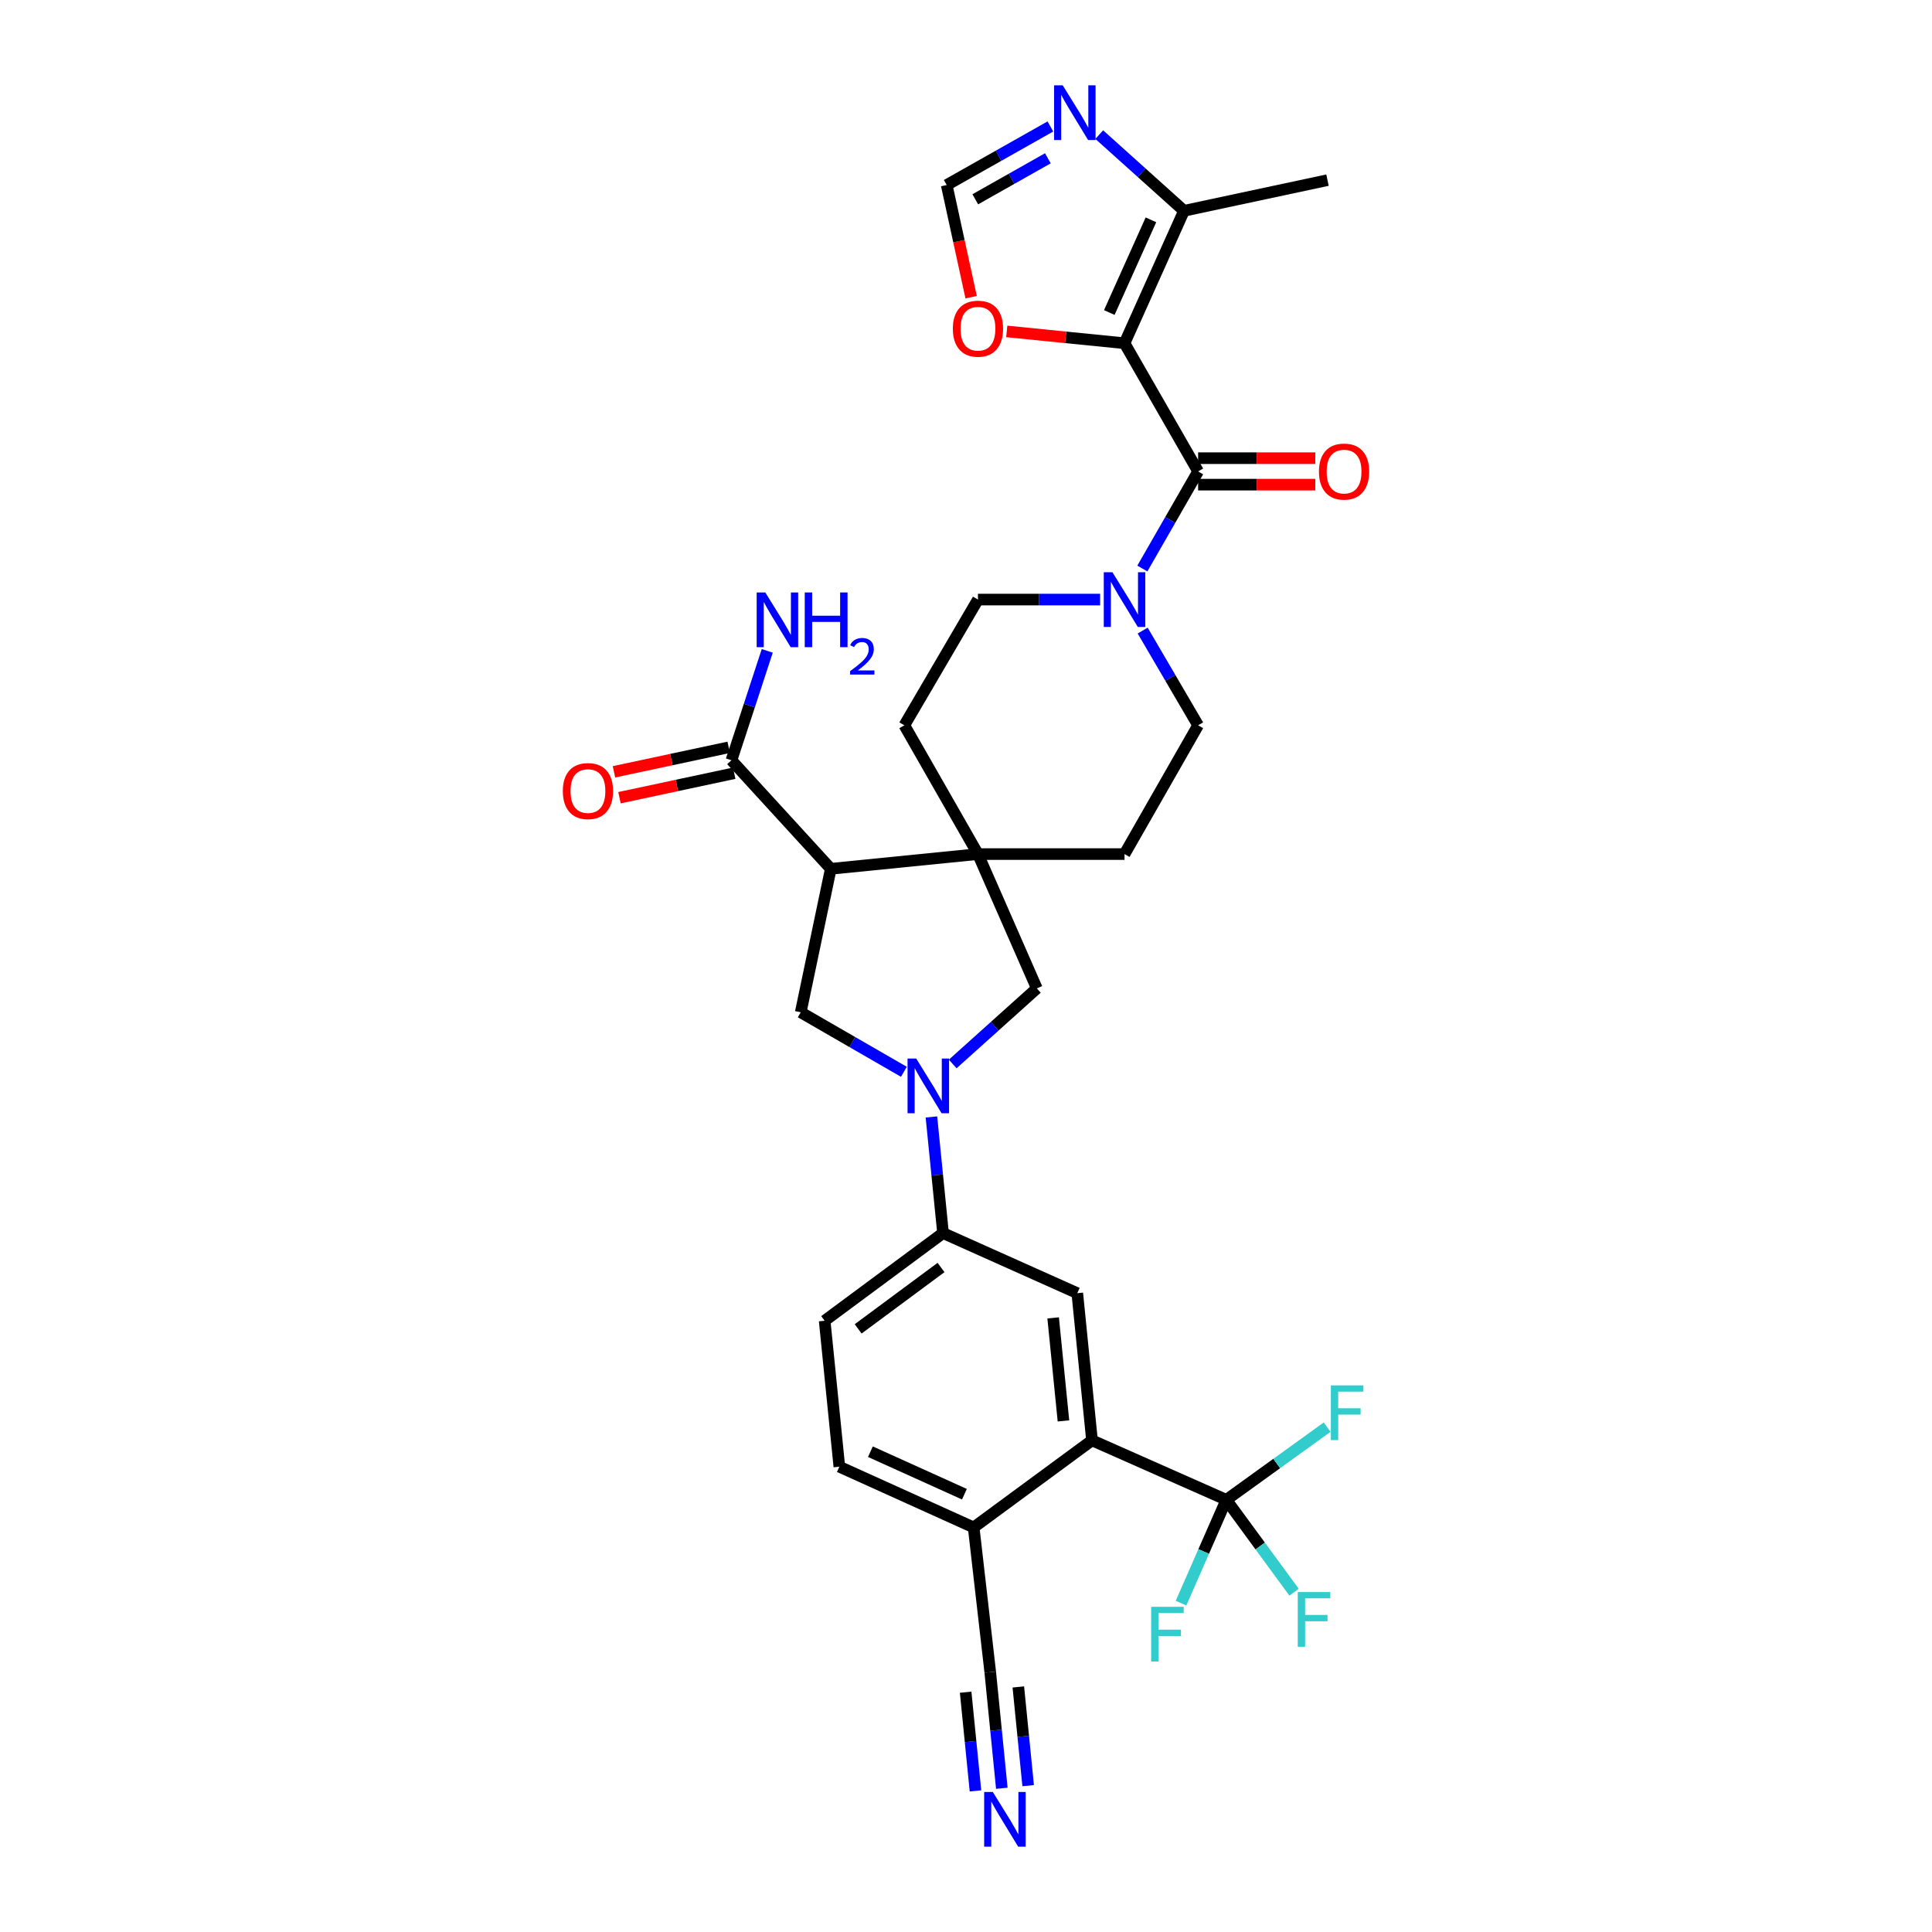 <?xml version='1.0' encoding='iso-8859-1'?>
<svg version='1.1' baseProfile='full'
              xmlns='http://www.w3.org/2000/svg'
                      xmlns:rdkit='http://www.rdkit.org/xml'
                      xmlns:xlink='http://www.w3.org/1999/xlink'
                  xml:space='preserve'
width='1000px' height='1000px' viewBox='0 0 1000 1000'>
<!-- END OF HEADER -->
<rect style='opacity:1.0;fill:#FFFFFF;stroke:none' width='1000' height='1000' x='0' y='0'> </rect>
<path class='bond-0' d='M 582.051,177.659 L 620.141,244.006' style='fill:none;fill-rule:evenodd;stroke:#000000;stroke-width:6px;stroke-linecap:butt;stroke-linejoin:miter;stroke-opacity:1' />
<path class='bond-8' d='M 582.051,177.659 L 612.841,109.113' style='fill:none;fill-rule:evenodd;stroke:#000000;stroke-width:6px;stroke-linecap:butt;stroke-linejoin:miter;stroke-opacity:1' />
<path class='bond-8' d='M 574.17,161.763 L 595.724,113.78' style='fill:none;fill-rule:evenodd;stroke:#000000;stroke-width:6px;stroke-linecap:butt;stroke-linejoin:miter;stroke-opacity:1' />
<path class='bond-14' d='M 582.051,177.659 L 551.573,174.601' style='fill:none;fill-rule:evenodd;stroke:#000000;stroke-width:6px;stroke-linecap:butt;stroke-linejoin:miter;stroke-opacity:1' />
<path class='bond-14' d='M 551.573,174.601 L 521.095,171.543' style='fill:none;fill-rule:evenodd;stroke:#FF0000;stroke-width:6px;stroke-linecap:butt;stroke-linejoin:miter;stroke-opacity:1' />
<path class='bond-5' d='M 620.141,244.006 L 605.711,269.136' style='fill:none;fill-rule:evenodd;stroke:#000000;stroke-width:6px;stroke-linecap:butt;stroke-linejoin:miter;stroke-opacity:1' />
<path class='bond-5' d='M 605.711,269.136 L 591.28,294.265' style='fill:none;fill-rule:evenodd;stroke:#0000FF;stroke-width:6px;stroke-linecap:butt;stroke-linejoin:miter;stroke-opacity:1' />
<path class='bond-19' d='M 620.141,250.857 L 650.468,250.857' style='fill:none;fill-rule:evenodd;stroke:#000000;stroke-width:6px;stroke-linecap:butt;stroke-linejoin:miter;stroke-opacity:1' />
<path class='bond-19' d='M 650.468,250.857 L 680.795,250.857' style='fill:none;fill-rule:evenodd;stroke:#FF0000;stroke-width:6px;stroke-linecap:butt;stroke-linejoin:miter;stroke-opacity:1' />
<path class='bond-19' d='M 620.141,237.155 L 650.468,237.155' style='fill:none;fill-rule:evenodd;stroke:#000000;stroke-width:6px;stroke-linecap:butt;stroke-linejoin:miter;stroke-opacity:1' />
<path class='bond-19' d='M 650.468,237.155 L 680.795,237.155' style='fill:none;fill-rule:evenodd;stroke:#FF0000;stroke-width:6px;stroke-linecap:butt;stroke-linejoin:miter;stroke-opacity:1' />
<path class='bond-1' d='M 430.015,449.692 L 506.189,442.072' style='fill:none;fill-rule:evenodd;stroke:#000000;stroke-width:6px;stroke-linecap:butt;stroke-linejoin:miter;stroke-opacity:1' />
<path class='bond-6' d='M 430.015,449.692 L 414.456,523.963' style='fill:none;fill-rule:evenodd;stroke:#000000;stroke-width:6px;stroke-linecap:butt;stroke-linejoin:miter;stroke-opacity:1' />
<path class='bond-10' d='M 430.015,449.692 L 378.595,393.515' style='fill:none;fill-rule:evenodd;stroke:#000000;stroke-width:6px;stroke-linecap:butt;stroke-linejoin:miter;stroke-opacity:1' />
<path class='bond-2' d='M 493.118,550.711 L 514.893,531.152' style='fill:none;fill-rule:evenodd;stroke:#0000FF;stroke-width:6px;stroke-linecap:butt;stroke-linejoin:miter;stroke-opacity:1' />
<path class='bond-2' d='M 514.893,531.152 L 536.667,511.593' style='fill:none;fill-rule:evenodd;stroke:#000000;stroke-width:6px;stroke-linecap:butt;stroke-linejoin:miter;stroke-opacity:1' />
<path class='bond-11' d='M 482.098,578.128 L 485.104,608.181' style='fill:none;fill-rule:evenodd;stroke:#0000FF;stroke-width:6px;stroke-linecap:butt;stroke-linejoin:miter;stroke-opacity:1' />
<path class='bond-11' d='M 485.104,608.181 L 488.11,638.235' style='fill:none;fill-rule:evenodd;stroke:#000000;stroke-width:6px;stroke-linecap:butt;stroke-linejoin:miter;stroke-opacity:1' />
<path class='bond-34' d='M 467.844,554.759 L 441.15,539.361' style='fill:none;fill-rule:evenodd;stroke:#0000FF;stroke-width:6px;stroke-linecap:butt;stroke-linejoin:miter;stroke-opacity:1' />
<path class='bond-34' d='M 441.15,539.361 L 414.456,523.963' style='fill:none;fill-rule:evenodd;stroke:#000000;stroke-width:6px;stroke-linecap:butt;stroke-linejoin:miter;stroke-opacity:1' />
<path class='bond-3' d='M 506.189,442.072 L 582.051,442.072' style='fill:none;fill-rule:evenodd;stroke:#000000;stroke-width:6px;stroke-linecap:butt;stroke-linejoin:miter;stroke-opacity:1' />
<path class='bond-12' d='M 506.189,442.072 L 536.667,511.593' style='fill:none;fill-rule:evenodd;stroke:#000000;stroke-width:6px;stroke-linecap:butt;stroke-linejoin:miter;stroke-opacity:1' />
<path class='bond-33' d='M 506.189,442.072 L 468.09,375.421' style='fill:none;fill-rule:evenodd;stroke:#000000;stroke-width:6px;stroke-linecap:butt;stroke-linejoin:miter;stroke-opacity:1' />
<path class='bond-4' d='M 634.749,776.311 L 565.22,745.52' style='fill:none;fill-rule:evenodd;stroke:#000000;stroke-width:6px;stroke-linecap:butt;stroke-linejoin:miter;stroke-opacity:1' />
<path class='bond-27' d='M 634.749,776.311 L 660.834,757.502' style='fill:none;fill-rule:evenodd;stroke:#000000;stroke-width:6px;stroke-linecap:butt;stroke-linejoin:miter;stroke-opacity:1' />
<path class='bond-27' d='M 660.834,757.502 L 686.92,738.692' style='fill:none;fill-rule:evenodd;stroke:#33CCCC;stroke-width:6px;stroke-linecap:butt;stroke-linejoin:miter;stroke-opacity:1' />
<path class='bond-28' d='M 634.749,776.311 L 652.275,800.209' style='fill:none;fill-rule:evenodd;stroke:#000000;stroke-width:6px;stroke-linecap:butt;stroke-linejoin:miter;stroke-opacity:1' />
<path class='bond-28' d='M 652.275,800.209 L 669.801,824.106' style='fill:none;fill-rule:evenodd;stroke:#33CCCC;stroke-width:6px;stroke-linecap:butt;stroke-linejoin:miter;stroke-opacity:1' />
<path class='bond-29' d='M 634.749,776.311 L 623.023,803.046' style='fill:none;fill-rule:evenodd;stroke:#000000;stroke-width:6px;stroke-linecap:butt;stroke-linejoin:miter;stroke-opacity:1' />
<path class='bond-29' d='M 623.023,803.046 L 611.298,829.781' style='fill:none;fill-rule:evenodd;stroke:#33CCCC;stroke-width:6px;stroke-linecap:butt;stroke-linejoin:miter;stroke-opacity:1' />
<path class='bond-22' d='M 569.414,310.338 L 537.801,310.338' style='fill:none;fill-rule:evenodd;stroke:#0000FF;stroke-width:6px;stroke-linecap:butt;stroke-linejoin:miter;stroke-opacity:1' />
<path class='bond-22' d='M 537.801,310.338 L 506.189,310.338' style='fill:none;fill-rule:evenodd;stroke:#000000;stroke-width:6px;stroke-linecap:butt;stroke-linejoin:miter;stroke-opacity:1' />
<path class='bond-23' d='M 591.441,326.383 L 605.791,350.902' style='fill:none;fill-rule:evenodd;stroke:#0000FF;stroke-width:6px;stroke-linecap:butt;stroke-linejoin:miter;stroke-opacity:1' />
<path class='bond-23' d='M 605.791,350.902 L 620.141,375.421' style='fill:none;fill-rule:evenodd;stroke:#000000;stroke-width:6px;stroke-linecap:butt;stroke-linejoin:miter;stroke-opacity:1' />
<path class='bond-7' d='M 565.22,745.52 L 557.601,669.346' style='fill:none;fill-rule:evenodd;stroke:#000000;stroke-width:6px;stroke-linecap:butt;stroke-linejoin:miter;stroke-opacity:1' />
<path class='bond-7' d='M 550.444,735.457 L 545.11,682.136' style='fill:none;fill-rule:evenodd;stroke:#000000;stroke-width:6px;stroke-linecap:butt;stroke-linejoin:miter;stroke-opacity:1' />
<path class='bond-35' d='M 565.22,745.52 L 503.966,790.598' style='fill:none;fill-rule:evenodd;stroke:#000000;stroke-width:6px;stroke-linecap:butt;stroke-linejoin:miter;stroke-opacity:1' />
<path class='bond-9' d='M 612.841,109.113 L 590.905,89.395' style='fill:none;fill-rule:evenodd;stroke:#000000;stroke-width:6px;stroke-linecap:butt;stroke-linejoin:miter;stroke-opacity:1' />
<path class='bond-9' d='M 590.905,89.395 L 568.969,69.678' style='fill:none;fill-rule:evenodd;stroke:#0000FF;stroke-width:6px;stroke-linecap:butt;stroke-linejoin:miter;stroke-opacity:1' />
<path class='bond-31' d='M 612.841,109.113 L 687.112,93.241' style='fill:none;fill-rule:evenodd;stroke:#000000;stroke-width:6px;stroke-linecap:butt;stroke-linejoin:miter;stroke-opacity:1' />
<path class='bond-32' d='M 543.685,65.458 L 516.849,80.613' style='fill:none;fill-rule:evenodd;stroke:#0000FF;stroke-width:6px;stroke-linecap:butt;stroke-linejoin:miter;stroke-opacity:1' />
<path class='bond-32' d='M 516.849,80.613 L 490.013,95.769' style='fill:none;fill-rule:evenodd;stroke:#000000;stroke-width:6px;stroke-linecap:butt;stroke-linejoin:miter;stroke-opacity:1' />
<path class='bond-32' d='M 542.372,81.935 L 523.587,92.544' style='fill:none;fill-rule:evenodd;stroke:#0000FF;stroke-width:6px;stroke-linecap:butt;stroke-linejoin:miter;stroke-opacity:1' />
<path class='bond-32' d='M 523.587,92.544 L 504.802,103.153' style='fill:none;fill-rule:evenodd;stroke:#000000;stroke-width:6px;stroke-linecap:butt;stroke-linejoin:miter;stroke-opacity:1' />
<path class='bond-24' d='M 377.165,386.815 L 347.475,393.153' style='fill:none;fill-rule:evenodd;stroke:#000000;stroke-width:6px;stroke-linecap:butt;stroke-linejoin:miter;stroke-opacity:1' />
<path class='bond-24' d='M 347.475,393.153 L 317.785,399.49' style='fill:none;fill-rule:evenodd;stroke:#FF0000;stroke-width:6px;stroke-linecap:butt;stroke-linejoin:miter;stroke-opacity:1' />
<path class='bond-24' d='M 380.025,400.215 L 350.335,406.552' style='fill:none;fill-rule:evenodd;stroke:#000000;stroke-width:6px;stroke-linecap:butt;stroke-linejoin:miter;stroke-opacity:1' />
<path class='bond-24' d='M 350.335,406.552 L 320.646,412.89' style='fill:none;fill-rule:evenodd;stroke:#FF0000;stroke-width:6px;stroke-linecap:butt;stroke-linejoin:miter;stroke-opacity:1' />
<path class='bond-30' d='M 378.595,393.515 L 387.862,365.203' style='fill:none;fill-rule:evenodd;stroke:#000000;stroke-width:6px;stroke-linecap:butt;stroke-linejoin:miter;stroke-opacity:1' />
<path class='bond-30' d='M 387.862,365.203 L 397.129,336.892' style='fill:none;fill-rule:evenodd;stroke:#0000FF;stroke-width:6px;stroke-linecap:butt;stroke-linejoin:miter;stroke-opacity:1' />
<path class='bond-13' d='M 488.11,638.235 L 557.601,669.346' style='fill:none;fill-rule:evenodd;stroke:#000000;stroke-width:6px;stroke-linecap:butt;stroke-linejoin:miter;stroke-opacity:1' />
<path class='bond-25' d='M 488.11,638.235 L 426.84,683.618' style='fill:none;fill-rule:evenodd;stroke:#000000;stroke-width:6px;stroke-linecap:butt;stroke-linejoin:miter;stroke-opacity:1' />
<path class='bond-25' d='M 487.075,656.053 L 444.186,687.821' style='fill:none;fill-rule:evenodd;stroke:#000000;stroke-width:6px;stroke-linecap:butt;stroke-linejoin:miter;stroke-opacity:1' />
<path class='bond-15' d='M 502.656,153.827 L 496.335,124.798' style='fill:none;fill-rule:evenodd;stroke:#FF0000;stroke-width:6px;stroke-linecap:butt;stroke-linejoin:miter;stroke-opacity:1' />
<path class='bond-15' d='M 496.335,124.798 L 490.013,95.769' style='fill:none;fill-rule:evenodd;stroke:#000000;stroke-width:6px;stroke-linecap:butt;stroke-linejoin:miter;stroke-opacity:1' />
<path class='bond-16' d='M 518.54,925.609 L 515.546,895.555' style='fill:none;fill-rule:evenodd;stroke:#0000FF;stroke-width:6px;stroke-linecap:butt;stroke-linejoin:miter;stroke-opacity:1' />
<path class='bond-16' d='M 515.546,895.555 L 512.552,865.501' style='fill:none;fill-rule:evenodd;stroke:#000000;stroke-width:6px;stroke-linecap:butt;stroke-linejoin:miter;stroke-opacity:1' />
<path class='bond-16' d='M 532.174,924.251 L 529.63,898.705' style='fill:none;fill-rule:evenodd;stroke:#0000FF;stroke-width:6px;stroke-linecap:butt;stroke-linejoin:miter;stroke-opacity:1' />
<path class='bond-16' d='M 529.63,898.705 L 527.085,873.159' style='fill:none;fill-rule:evenodd;stroke:#000000;stroke-width:6px;stroke-linecap:butt;stroke-linejoin:miter;stroke-opacity:1' />
<path class='bond-16' d='M 504.906,926.967 L 502.361,901.421' style='fill:none;fill-rule:evenodd;stroke:#0000FF;stroke-width:6px;stroke-linecap:butt;stroke-linejoin:miter;stroke-opacity:1' />
<path class='bond-16' d='M 502.361,901.421 L 499.816,875.876' style='fill:none;fill-rule:evenodd;stroke:#000000;stroke-width:6px;stroke-linecap:butt;stroke-linejoin:miter;stroke-opacity:1' />
<path class='bond-17' d='M 512.552,865.501 L 503.966,790.598' style='fill:none;fill-rule:evenodd;stroke:#000000;stroke-width:6px;stroke-linecap:butt;stroke-linejoin:miter;stroke-opacity:1' />
<path class='bond-18' d='M 503.966,790.598 L 434.445,759.168' style='fill:none;fill-rule:evenodd;stroke:#000000;stroke-width:6px;stroke-linecap:butt;stroke-linejoin:miter;stroke-opacity:1' />
<path class='bond-18' d='M 499.182,773.399 L 450.517,751.398' style='fill:none;fill-rule:evenodd;stroke:#000000;stroke-width:6px;stroke-linecap:butt;stroke-linejoin:miter;stroke-opacity:1' />
<path class='bond-20' d='M 468.09,375.421 L 506.189,310.338' style='fill:none;fill-rule:evenodd;stroke:#000000;stroke-width:6px;stroke-linecap:butt;stroke-linejoin:miter;stroke-opacity:1' />
<path class='bond-21' d='M 582.051,442.072 L 620.141,375.421' style='fill:none;fill-rule:evenodd;stroke:#000000;stroke-width:6px;stroke-linecap:butt;stroke-linejoin:miter;stroke-opacity:1' />
<path class='bond-26' d='M 426.84,683.618 L 434.445,759.168' style='fill:none;fill-rule:evenodd;stroke:#000000;stroke-width:6px;stroke-linecap:butt;stroke-linejoin:miter;stroke-opacity:1' />
<path  class='atom-3' d='M 474.23 547.894
L 483.51 562.894
Q 484.43 564.374, 485.91 567.054
Q 487.39 569.734, 487.47 569.894
L 487.47 547.894
L 491.23 547.894
L 491.23 576.214
L 487.35 576.214
L 477.39 559.814
Q 476.23 557.894, 474.99 555.694
Q 473.79 553.494, 473.43 552.814
L 473.43 576.214
L 469.75 576.214
L 469.75 547.894
L 474.23 547.894
' fill='#0000FF'/>
<path  class='atom-6' d='M 575.791 296.178
L 585.071 311.178
Q 585.991 312.658, 587.471 315.338
Q 588.951 318.018, 589.031 318.178
L 589.031 296.178
L 592.791 296.178
L 592.791 324.498
L 588.911 324.498
L 578.951 308.098
Q 577.791 306.178, 576.551 303.978
Q 575.351 301.778, 574.991 301.098
L 574.991 324.498
L 571.311 324.498
L 571.311 296.178
L 575.791 296.178
' fill='#0000FF'/>
<path  class='atom-10' d='M 550.069 44.157
L 559.349 59.157
Q 560.269 60.637, 561.749 63.317
Q 563.229 65.997, 563.309 66.157
L 563.309 44.157
L 567.069 44.157
L 567.069 72.477
L 563.189 72.477
L 553.229 56.077
Q 552.069 54.157, 550.829 51.957
Q 549.629 49.757, 549.269 49.077
L 549.269 72.477
L 545.589 72.477
L 545.589 44.157
L 550.069 44.157
' fill='#0000FF'/>
<path  class='atom-15' d='M 493.189 170.127
Q 493.189 163.327, 496.549 159.527
Q 499.909 155.727, 506.189 155.727
Q 512.469 155.727, 515.829 159.527
Q 519.189 163.327, 519.189 170.127
Q 519.189 177.007, 515.789 180.927
Q 512.389 184.807, 506.189 184.807
Q 499.949 184.807, 496.549 180.927
Q 493.189 177.047, 493.189 170.127
M 506.189 181.607
Q 510.509 181.607, 512.829 178.727
Q 515.189 175.807, 515.189 170.127
Q 515.189 164.567, 512.829 161.767
Q 510.509 158.927, 506.189 158.927
Q 501.869 158.927, 499.509 161.727
Q 497.189 164.527, 497.189 170.127
Q 497.189 175.847, 499.509 178.727
Q 501.869 181.607, 506.189 181.607
' fill='#FF0000'/>
<path  class='atom-17' d='M 513.882 927.523
L 523.162 942.523
Q 524.082 944.003, 525.562 946.683
Q 527.042 949.363, 527.122 949.523
L 527.122 927.523
L 530.882 927.523
L 530.882 955.843
L 527.002 955.843
L 517.042 939.443
Q 515.882 937.523, 514.642 935.323
Q 513.442 933.123, 513.082 932.443
L 513.082 955.843
L 509.402 955.843
L 509.402 927.523
L 513.882 927.523
' fill='#0000FF'/>
<path  class='atom-20' d='M 682.683 244.086
Q 682.683 237.286, 686.043 233.486
Q 689.403 229.686, 695.683 229.686
Q 701.963 229.686, 705.323 233.486
Q 708.683 237.286, 708.683 244.086
Q 708.683 250.966, 705.283 254.886
Q 701.883 258.766, 695.683 258.766
Q 689.443 258.766, 686.043 254.886
Q 682.683 251.006, 682.683 244.086
M 695.683 255.566
Q 700.003 255.566, 702.323 252.686
Q 704.683 249.766, 704.683 244.086
Q 704.683 238.526, 702.323 235.726
Q 700.003 232.886, 695.683 232.886
Q 691.363 232.886, 689.003 235.686
Q 686.683 238.486, 686.683 244.086
Q 686.683 249.806, 689.003 252.686
Q 691.363 255.566, 695.683 255.566
' fill='#FF0000'/>
<path  class='atom-25' d='M 291.317 409.451
Q 291.317 402.651, 294.677 398.851
Q 298.037 395.051, 304.317 395.051
Q 310.597 395.051, 313.957 398.851
Q 317.317 402.651, 317.317 409.451
Q 317.317 416.331, 313.917 420.251
Q 310.517 424.131, 304.317 424.131
Q 298.077 424.131, 294.677 420.251
Q 291.317 416.371, 291.317 409.451
M 304.317 420.931
Q 308.637 420.931, 310.957 418.051
Q 313.317 415.131, 313.317 409.451
Q 313.317 403.891, 310.957 401.091
Q 308.637 398.251, 304.317 398.251
Q 299.997 398.251, 297.637 401.051
Q 295.317 403.851, 295.317 409.451
Q 295.317 415.171, 297.637 418.051
Q 299.997 420.931, 304.317 420.931
' fill='#FF0000'/>
<path  class='atom-28' d='M 688.847 717.072
L 705.687 717.072
L 705.687 720.312
L 692.647 720.312
L 692.647 728.912
L 704.247 728.912
L 704.247 732.192
L 692.647 732.192
L 692.647 745.392
L 688.847 745.392
L 688.847 717.072
' fill='#33CCCC'/>
<path  class='atom-29' d='M 671.72 824.044
L 688.56 824.044
L 688.56 827.284
L 675.52 827.284
L 675.52 835.884
L 687.12 835.884
L 687.12 839.164
L 675.52 839.164
L 675.52 852.364
L 671.72 852.364
L 671.72 824.044
' fill='#33CCCC'/>
<path  class='atom-30' d='M 595.835 831.679
L 612.675 831.679
L 612.675 834.919
L 599.635 834.919
L 599.635 843.519
L 611.235 843.519
L 611.235 846.799
L 599.635 846.799
L 599.635 859.999
L 595.835 859.999
L 595.835 831.679
' fill='#33CCCC'/>
<path  class='atom-31' d='M 396.13 306.659
L 405.41 321.659
Q 406.33 323.139, 407.81 325.819
Q 409.29 328.499, 409.37 328.659
L 409.37 306.659
L 413.13 306.659
L 413.13 334.979
L 409.25 334.979
L 399.29 318.579
Q 398.13 316.659, 396.89 314.459
Q 395.69 312.259, 395.33 311.579
L 395.33 334.979
L 391.65 334.979
L 391.65 306.659
L 396.13 306.659
' fill='#0000FF'/>
<path  class='atom-31' d='M 416.53 306.659
L 420.37 306.659
L 420.37 318.699
L 434.85 318.699
L 434.85 306.659
L 438.69 306.659
L 438.69 334.979
L 434.85 334.979
L 434.85 321.899
L 420.37 321.899
L 420.37 334.979
L 416.53 334.979
L 416.53 306.659
' fill='#0000FF'/>
<path  class='atom-31' d='M 440.063 333.986
Q 440.75 332.217, 442.386 331.24
Q 444.023 330.237, 446.294 330.237
Q 449.118 330.237, 450.702 331.768
Q 452.286 333.299, 452.286 336.019
Q 452.286 338.791, 450.227 341.378
Q 448.194 343.965, 443.97 347.027
L 452.603 347.027
L 452.603 349.139
L 440.01 349.139
L 440.01 347.371
Q 443.495 344.889, 445.554 343.041
Q 447.64 341.193, 448.643 339.53
Q 449.646 337.867, 449.646 336.151
Q 449.646 334.355, 448.749 333.352
Q 447.851 332.349, 446.294 332.349
Q 444.789 332.349, 443.786 332.956
Q 442.782 333.563, 442.07 334.91
L 440.063 333.986
' fill='#0000FF'/>
</svg>

